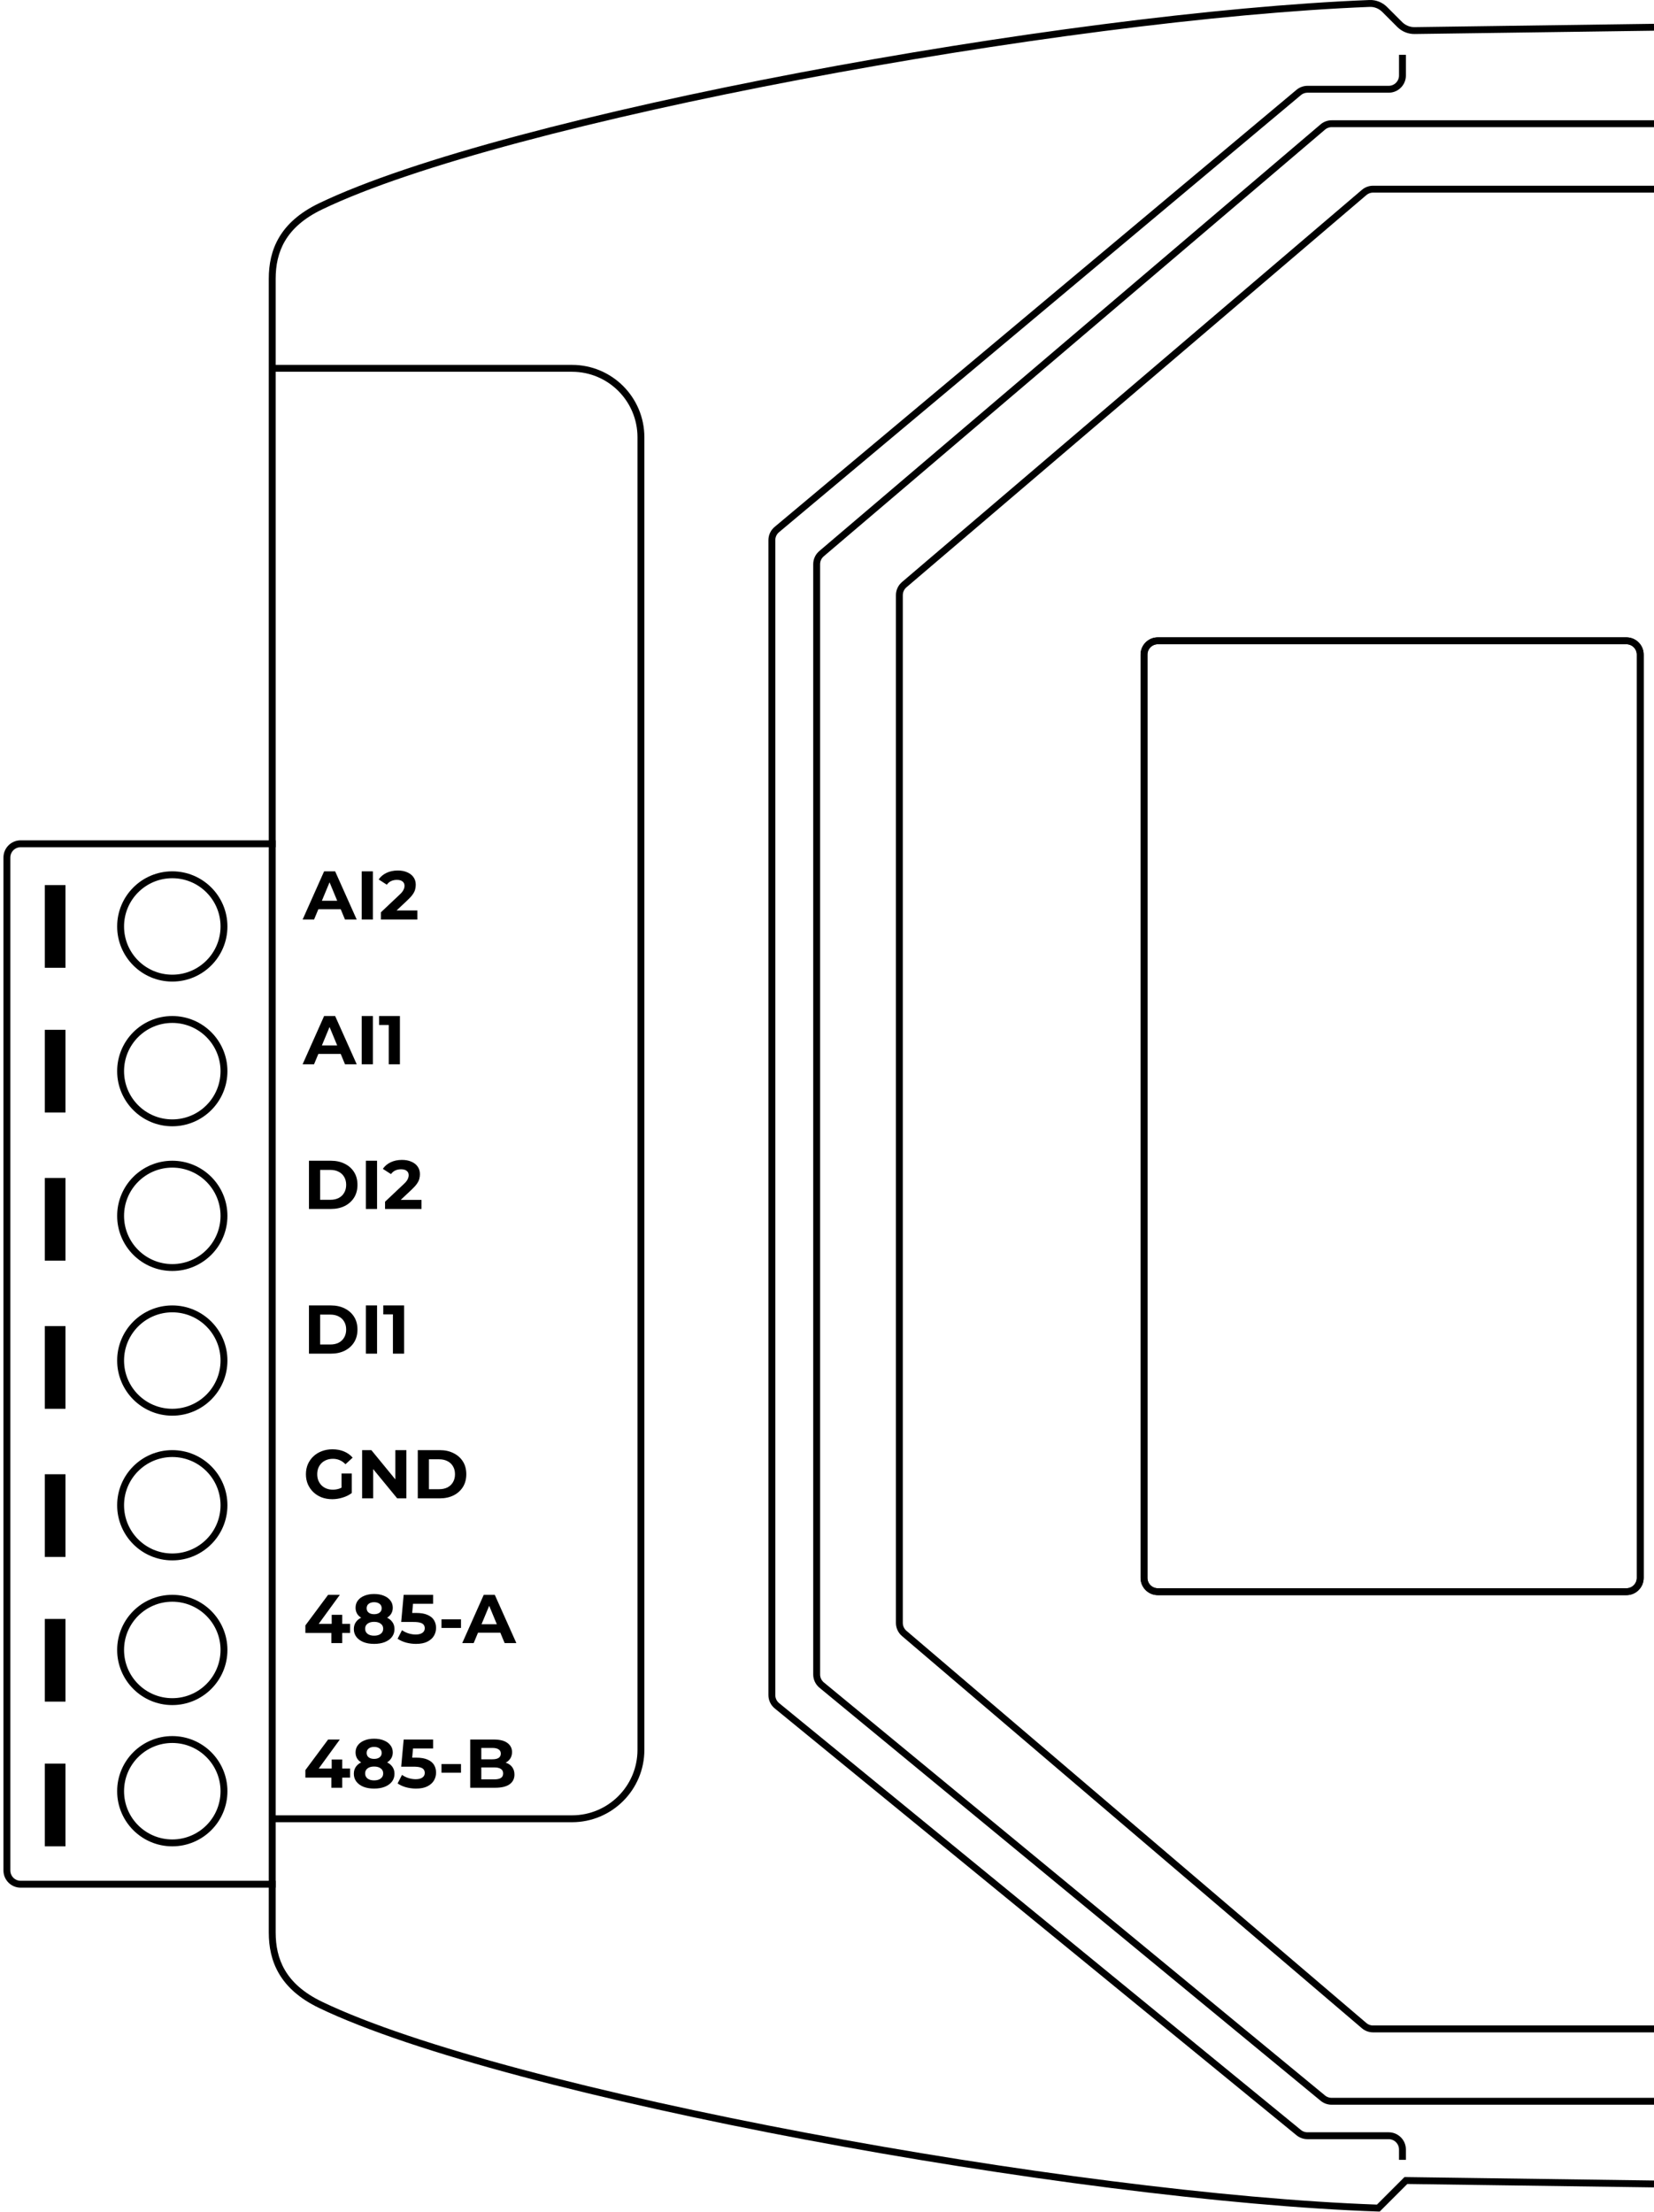 <?xml version="1.0" encoding="UTF-8"?> <svg xmlns="http://www.w3.org/2000/svg" width="240" height="321" viewBox="0 0 240 321" fill="none"><path d="M39.5 53.455H83C88.523 53.455 93 57.932 93 63.455V253.955C93 259.478 88.523 263.955 83 263.955H39.5" stroke="black"></path><path d="M40 122.455H3C1.895 122.455 1 123.351 1 124.455V271.455C1 272.56 1.895 273.455 3 273.455H40" stroke="black"></path><path d="M240 27.455H199.237C198.761 27.455 198.301 27.625 197.939 27.933L131.202 84.856C130.757 85.236 130.5 85.792 130.5 86.378V235.532C130.5 236.118 130.757 236.674 131.202 237.054L197.939 293.977C198.301 294.285 198.761 294.455 199.237 294.455H240M240 17.955H193.236C192.761 17.955 192.301 18.124 191.94 18.432L119.204 80.356C118.757 80.736 118.5 81.293 118.5 81.879V243.012C118.5 243.609 118.767 244.175 119.228 244.555L191.946 304.498C192.304 304.794 192.754 304.955 193.218 304.955H240M203.5 7.955V10.955C203.5 12.06 202.605 12.955 201.5 12.955H189.727C189.257 12.955 188.803 13.12 188.443 13.422L112.716 76.856C112.262 77.236 112 77.797 112 78.389V246.007C112 246.607 112.269 247.175 112.734 247.555L188.447 309.503C188.805 309.795 189.252 309.955 189.714 309.955H201.5C202.605 309.955 203.5 310.851 203.5 311.955V313.455" stroke="black"></path><path d="M43.91 154.455L47.03 147.455H48.63L51.76 154.455H50.06L47.5 148.275H48.14L45.57 154.455H43.91ZM45.47 152.955L45.9 151.725H49.5L49.94 152.955H45.47ZM52.486 154.455V147.455H54.106V154.455H52.486ZM56.407 154.455V148.055L57.108 148.755H55.008V147.455H58.028V154.455H56.407Z" fill="black"></path><path d="M43.91 133.455L47.03 126.455H48.63L51.76 133.455H50.06L47.5 127.275H48.14L45.57 133.455H43.91ZM45.47 131.955L45.9 130.725H49.5L49.94 131.955H45.47ZM52.486 133.455V126.455H54.106V133.455H52.486ZM55.267 133.455V132.405L57.968 129.855C58.181 129.662 58.337 129.488 58.438 129.335C58.538 129.182 58.604 129.042 58.638 128.915C58.678 128.788 58.697 128.672 58.697 128.565C58.697 128.285 58.601 128.072 58.407 127.925C58.221 127.772 57.944 127.695 57.578 127.695C57.284 127.695 57.011 127.752 56.758 127.865C56.511 127.978 56.301 128.155 56.127 128.395L54.947 127.635C55.214 127.235 55.587 126.918 56.068 126.685C56.547 126.452 57.101 126.335 57.727 126.335C58.248 126.335 58.701 126.422 59.087 126.595C59.481 126.762 59.784 126.998 59.998 127.305C60.218 127.612 60.328 127.978 60.328 128.405C60.328 128.632 60.297 128.858 60.237 129.085C60.184 129.305 60.071 129.538 59.898 129.785C59.731 130.032 59.484 130.308 59.157 130.615L56.917 132.725L56.608 132.135H60.557V133.455H55.267Z" fill="black"></path><path d="M44.83 175.455V168.455H48.01C48.77 168.455 49.44 168.602 50.02 168.895C50.6 169.182 51.053 169.585 51.38 170.105C51.707 170.625 51.87 171.242 51.87 171.955C51.87 172.662 51.707 173.278 51.38 173.805C51.053 174.325 50.6 174.732 50.02 175.025C49.44 175.312 48.77 175.455 48.01 175.455H44.83ZM46.45 174.125H47.93C48.397 174.125 48.8 174.038 49.14 173.865C49.487 173.685 49.753 173.432 49.94 173.105C50.133 172.778 50.23 172.395 50.23 171.955C50.23 171.508 50.133 171.125 49.94 170.805C49.753 170.478 49.487 170.228 49.14 170.055C48.8 169.875 48.397 169.785 47.93 169.785H46.45V174.125ZM53.092 175.455V168.455H54.712V175.455H53.092ZM55.873 175.455V174.405L58.573 171.855C58.786 171.662 58.943 171.488 59.043 171.335C59.143 171.182 59.21 171.042 59.243 170.915C59.283 170.788 59.303 170.672 59.303 170.565C59.303 170.285 59.206 170.072 59.013 169.925C58.826 169.772 58.55 169.695 58.183 169.695C57.89 169.695 57.616 169.752 57.363 169.865C57.116 169.978 56.906 170.155 56.733 170.395L55.553 169.635C55.82 169.235 56.193 168.918 56.673 168.685C57.153 168.452 57.706 168.335 58.333 168.335C58.853 168.335 59.306 168.422 59.693 168.595C60.086 168.762 60.39 168.998 60.603 169.305C60.823 169.612 60.933 169.978 60.933 170.405C60.933 170.632 60.903 170.858 60.843 171.085C60.79 171.305 60.676 171.538 60.503 171.785C60.336 172.032 60.09 172.308 59.763 172.615L57.523 174.725L57.213 174.135H61.163V175.455H55.873Z" fill="black"></path><path d="M44.83 196.455V189.455H48.01C48.77 189.455 49.44 189.602 50.02 189.895C50.6 190.182 51.053 190.585 51.38 191.105C51.707 191.625 51.87 192.242 51.87 192.955C51.87 193.662 51.707 194.278 51.38 194.805C51.053 195.325 50.6 195.732 50.02 196.025C49.44 196.312 48.77 196.455 48.01 196.455H44.83ZM46.45 195.125H47.93C48.397 195.125 48.8 195.038 49.14 194.865C49.487 194.685 49.753 194.432 49.94 194.105C50.133 193.778 50.23 193.395 50.23 192.955C50.23 192.508 50.133 192.125 49.94 191.805C49.753 191.478 49.487 191.228 49.14 191.055C48.8 190.875 48.397 190.785 47.93 190.785H46.45V195.125ZM53.092 196.455V189.455H54.712V196.455H53.092ZM57.013 196.455V190.055L57.713 190.755H55.613V189.455H58.633V196.455H57.013Z" fill="black"></path><path d="M48.21 217.575C47.657 217.575 47.147 217.488 46.68 217.315C46.22 217.135 45.817 216.882 45.47 216.555C45.13 216.228 44.863 215.845 44.67 215.405C44.483 214.965 44.39 214.482 44.39 213.955C44.39 213.428 44.483 212.945 44.67 212.505C44.863 212.065 45.133 211.682 45.48 211.355C45.827 211.028 46.233 210.778 46.7 210.605C47.167 210.425 47.68 210.335 48.24 210.335C48.86 210.335 49.417 210.438 49.91 210.645C50.41 210.852 50.83 211.152 51.17 211.545L50.13 212.505C49.877 212.238 49.6 212.042 49.3 211.915C49 211.782 48.673 211.715 48.32 211.715C47.98 211.715 47.67 211.768 47.39 211.875C47.11 211.982 46.867 212.135 46.66 212.335C46.46 212.535 46.303 212.772 46.19 213.045C46.083 213.318 46.03 213.622 46.03 213.955C46.03 214.282 46.083 214.582 46.19 214.855C46.303 215.128 46.46 215.368 46.66 215.575C46.867 215.775 47.107 215.928 47.38 216.035C47.66 216.142 47.967 216.195 48.3 216.195C48.62 216.195 48.93 216.145 49.23 216.045C49.537 215.938 49.833 215.762 50.12 215.515L51.04 216.685C50.66 216.972 50.217 217.192 49.71 217.345C49.21 217.498 48.71 217.575 48.21 217.575ZM49.56 216.475V213.845H51.04V216.685L49.56 216.475ZM52.545 217.455V210.455H53.885L58.015 215.495H57.365V210.455H58.965V217.455H57.635L53.495 212.415H54.145V217.455H52.545ZM60.621 217.455V210.455H63.801C64.561 210.455 65.231 210.602 65.811 210.895C66.391 211.182 66.844 211.585 67.171 212.105C67.498 212.625 67.661 213.242 67.661 213.955C67.661 214.662 67.498 215.278 67.171 215.805C66.844 216.325 66.391 216.732 65.811 217.025C65.231 217.312 64.561 217.455 63.801 217.455H60.621ZM62.241 216.125H63.721C64.188 216.125 64.591 216.038 64.931 215.865C65.278 215.685 65.544 215.432 65.731 215.105C65.924 214.778 66.021 214.395 66.021 213.955C66.021 213.508 65.924 213.125 65.731 212.805C65.544 212.478 65.278 212.228 64.931 212.055C64.591 211.875 64.188 211.785 63.721 211.785H62.241V216.125Z" fill="black"></path><path d="M44.31 236.985V235.895L47.61 231.455H49.31L46.08 235.895L45.29 235.665H50.8V236.985H44.31ZM48.08 238.455V236.985L48.13 235.665V234.355H49.66V238.455H48.08ZM54.282 238.575C53.696 238.575 53.182 238.488 52.742 238.315C52.302 238.135 51.959 237.885 51.712 237.565C51.465 237.238 51.342 236.858 51.342 236.425C51.342 235.992 51.462 235.625 51.702 235.325C51.949 235.018 52.292 234.788 52.732 234.635C53.172 234.475 53.689 234.395 54.282 234.395C54.882 234.395 55.402 234.475 55.842 234.635C56.289 234.788 56.632 235.018 56.872 235.325C57.119 235.625 57.242 235.992 57.242 236.425C57.242 236.858 57.119 237.238 56.872 237.565C56.626 237.885 56.279 238.135 55.832 238.315C55.392 238.488 54.876 238.575 54.282 238.575ZM54.282 237.385C54.689 237.385 55.009 237.295 55.242 237.115C55.482 236.935 55.602 236.688 55.602 236.375C55.602 236.062 55.482 235.818 55.242 235.645C55.009 235.465 54.689 235.375 54.282 235.375C53.882 235.375 53.566 235.465 53.332 235.645C53.099 235.818 52.982 236.062 52.982 236.375C52.982 236.688 53.099 236.935 53.332 237.115C53.566 237.295 53.882 237.385 54.282 237.385ZM54.282 235.215C53.742 235.215 53.269 235.142 52.862 234.995C52.462 234.848 52.149 234.635 51.922 234.355C51.702 234.068 51.592 233.728 51.592 233.335C51.592 232.922 51.706 232.568 51.932 232.275C52.159 231.975 52.475 231.745 52.882 231.585C53.289 231.418 53.755 231.335 54.282 231.335C54.822 231.335 55.292 231.418 55.692 231.585C56.099 231.745 56.416 231.975 56.642 232.275C56.876 232.568 56.992 232.922 56.992 233.335C56.992 233.728 56.879 234.068 56.652 234.355C56.432 234.635 56.119 234.848 55.712 234.995C55.306 235.142 54.829 235.215 54.282 235.215ZM54.282 234.265C54.622 234.265 54.889 234.188 55.082 234.035C55.282 233.882 55.382 233.672 55.382 233.405C55.382 233.125 55.279 232.908 55.072 232.755C54.872 232.602 54.609 232.525 54.282 232.525C53.962 232.525 53.702 232.602 53.502 232.755C53.302 232.908 53.202 233.125 53.202 233.405C53.202 233.672 53.299 233.882 53.492 234.035C53.685 234.188 53.949 234.265 54.282 234.265ZM60.364 238.575C59.877 238.575 59.394 238.512 58.914 238.385C58.44 238.252 58.034 238.065 57.694 237.825L58.334 236.585C58.6 236.778 58.907 236.932 59.254 237.045C59.607 237.158 59.964 237.215 60.324 237.215C60.73 237.215 61.05 237.135 61.284 236.975C61.517 236.815 61.634 236.592 61.634 236.305C61.634 236.125 61.587 235.965 61.494 235.825C61.4 235.685 61.234 235.578 60.994 235.505C60.76 235.432 60.43 235.395 60.004 235.395H58.214L58.574 231.455H62.844V232.755H59.154L59.994 232.015L59.744 234.825L58.904 234.085H60.384C61.077 234.085 61.634 234.182 62.054 234.375C62.48 234.562 62.79 234.818 62.984 235.145C63.177 235.472 63.274 235.842 63.274 236.255C63.274 236.668 63.17 237.052 62.964 237.405C62.757 237.752 62.437 238.035 62.004 238.255C61.577 238.468 61.03 238.575 60.364 238.575ZM64.061 236.265V235.015H66.891V236.265H64.061ZM67.074 238.455L70.194 231.455H71.794L74.924 238.455H73.224L70.664 232.275H71.304L68.734 238.455H67.074ZM68.634 236.955L69.064 235.725H72.664L73.104 236.955H68.634Z" fill="black"></path><path d="M44.31 257.985V256.895L47.61 252.455H49.31L46.08 256.895L45.29 256.665H50.8V257.985H44.31ZM48.08 259.455V257.985L48.13 256.665V255.355H49.66V259.455H48.08ZM54.282 259.575C53.696 259.575 53.182 259.488 52.742 259.315C52.302 259.135 51.959 258.885 51.712 258.565C51.465 258.238 51.342 257.858 51.342 257.425C51.342 256.992 51.462 256.625 51.702 256.325C51.949 256.018 52.292 255.788 52.732 255.635C53.172 255.475 53.689 255.395 54.282 255.395C54.882 255.395 55.402 255.475 55.842 255.635C56.289 255.788 56.632 256.018 56.872 256.325C57.119 256.625 57.242 256.992 57.242 257.425C57.242 257.858 57.119 258.238 56.872 258.565C56.626 258.885 56.279 259.135 55.832 259.315C55.392 259.488 54.876 259.575 54.282 259.575ZM54.282 258.385C54.689 258.385 55.009 258.295 55.242 258.115C55.482 257.935 55.602 257.688 55.602 257.375C55.602 257.062 55.482 256.818 55.242 256.645C55.009 256.465 54.689 256.375 54.282 256.375C53.882 256.375 53.566 256.465 53.332 256.645C53.099 256.818 52.982 257.062 52.982 257.375C52.982 257.688 53.099 257.935 53.332 258.115C53.566 258.295 53.882 258.385 54.282 258.385ZM54.282 256.215C53.742 256.215 53.269 256.142 52.862 255.995C52.462 255.848 52.149 255.635 51.922 255.355C51.702 255.068 51.592 254.728 51.592 254.335C51.592 253.922 51.706 253.568 51.932 253.275C52.159 252.975 52.475 252.745 52.882 252.585C53.289 252.418 53.755 252.335 54.282 252.335C54.822 252.335 55.292 252.418 55.692 252.585C56.099 252.745 56.416 252.975 56.642 253.275C56.876 253.568 56.992 253.922 56.992 254.335C56.992 254.728 56.879 255.068 56.652 255.355C56.432 255.635 56.119 255.848 55.712 255.995C55.306 256.142 54.829 256.215 54.282 256.215ZM54.282 255.265C54.622 255.265 54.889 255.188 55.082 255.035C55.282 254.882 55.382 254.672 55.382 254.405C55.382 254.125 55.279 253.908 55.072 253.755C54.872 253.602 54.609 253.525 54.282 253.525C53.962 253.525 53.702 253.602 53.502 253.755C53.302 253.908 53.202 254.125 53.202 254.405C53.202 254.672 53.299 254.882 53.492 255.035C53.685 255.188 53.949 255.265 54.282 255.265ZM60.364 259.575C59.877 259.575 59.394 259.512 58.914 259.385C58.44 259.252 58.034 259.065 57.694 258.825L58.334 257.585C58.6 257.778 58.907 257.932 59.254 258.045C59.607 258.158 59.964 258.215 60.324 258.215C60.73 258.215 61.05 258.135 61.284 257.975C61.517 257.815 61.634 257.592 61.634 257.305C61.634 257.125 61.587 256.965 61.494 256.825C61.4 256.685 61.234 256.578 60.994 256.505C60.76 256.432 60.43 256.395 60.004 256.395H58.214L58.574 252.455H62.844V253.755H59.154L59.994 253.015L59.744 255.825L58.904 255.085H60.384C61.077 255.085 61.634 255.182 62.054 255.375C62.48 255.562 62.79 255.818 62.984 256.145C63.177 256.472 63.274 256.842 63.274 257.255C63.274 257.668 63.17 258.052 62.964 258.405C62.757 258.752 62.437 259.035 62.004 259.255C61.577 259.468 61.03 259.575 60.364 259.575ZM64.061 257.265V256.015H66.891V257.265H64.061ZM68.228 259.455V252.455H71.648C72.528 252.455 73.188 252.622 73.628 252.955C74.075 253.288 74.298 253.728 74.298 254.275C74.298 254.642 74.208 254.962 74.028 255.235C73.848 255.502 73.602 255.708 73.288 255.855C72.975 256.002 72.615 256.075 72.208 256.075L72.398 255.665C72.838 255.665 73.228 255.738 73.568 255.885C73.908 256.025 74.172 256.235 74.358 256.515C74.552 256.795 74.648 257.138 74.648 257.545C74.648 258.145 74.412 258.615 73.938 258.955C73.465 259.288 72.768 259.455 71.848 259.455H68.228ZM69.838 258.235H71.728C72.148 258.235 72.465 258.168 72.678 258.035C72.898 257.895 73.008 257.675 73.008 257.375C73.008 257.082 72.898 256.865 72.678 256.725C72.465 256.578 72.148 256.505 71.728 256.505H69.718V255.325H71.448C71.842 255.325 72.142 255.258 72.348 255.125C72.562 254.985 72.668 254.775 72.668 254.495C72.668 254.222 72.562 254.018 72.348 253.885C72.142 253.745 71.842 253.675 71.448 253.675H69.838V258.235Z" fill="black"></path><path d="M8 128.455V140.455M8 149.455V161.455M8 170.955V182.955M8 192.455V204.455M8 213.955V225.955M8 234.955V246.955M8 255.955V267.955" stroke="black" stroke-width="3"></path><circle cx="25" cy="134.455" r="7.5" stroke="black"></circle><circle cx="25" cy="155.455" r="7.5" stroke="black"></circle><circle cx="25" cy="176.455" r="7.5" stroke="black"></circle><circle cx="25" cy="197.455" r="7.5" stroke="black"></circle><circle cx="25" cy="218.455" r="7.5" stroke="black"></circle><circle cx="25" cy="239.455" r="7.5" stroke="black"></circle><circle cx="25" cy="259.955" r="7.5" stroke="black"></circle><path d="M201.275 1.023C200.593 0.341 199.677 -0.036 198.702 0.003C176.518 0.875 145.121 5.023 115.932 10.562C86.76 16.098 59.72 23.035 46.283 29.505C43.455 30.867 41.622 32.553 40.502 34.446C39.383 36.337 39 38.393 39 40.455V280.455C39 282.517 39.383 284.573 40.502 286.464C41.622 288.358 43.455 290.044 46.283 291.406C59.85 297.938 87.285 304.947 116.782 310.509C146.296 316.074 177.948 320.204 199.983 320.955L200.2 320.962L204.204 316.958L239.993 317.455L240.007 316.455L203.796 315.952L199.8 319.948C177.844 319.18 146.357 315.068 116.968 309.526C87.465 303.963 60.15 296.973 46.717 290.505C44.032 289.212 42.364 287.648 41.363 285.955C40.36 284.26 40 282.393 40 280.455V40.455C40 38.517 40.36 36.651 41.363 34.955C42.364 33.262 44.032 31.699 46.717 30.406C60.021 24 86.941 17.081 116.119 11.545C145.28 6.011 176.624 1.871 198.741 1.002C199.427 0.975 200.075 1.237 200.568 1.73L202.75 3.913C203.419 4.581 204.329 4.951 205.274 4.938L240.007 4.455L239.993 3.455L205.26 3.938C204.585 3.947 203.935 3.683 203.458 3.206L201.275 1.023Z" fill="black"></path><path d="M236 93H168C166.895 93 166 93.895 166 95V229C166 230.105 166.895 231 168 231H236C237.105 231 238 230.105 238 229V95C238 93.895 237.105 93 236 93Z" stroke="black"></path><path d="M236 93H168C166.895 93 166 93.895 166 95V229C166 230.105 166.895 231 168 231H236C237.105 231 238 230.105 238 229V95C238 93.895 237.105 93 236 93Z" stroke="black"></path></svg> 